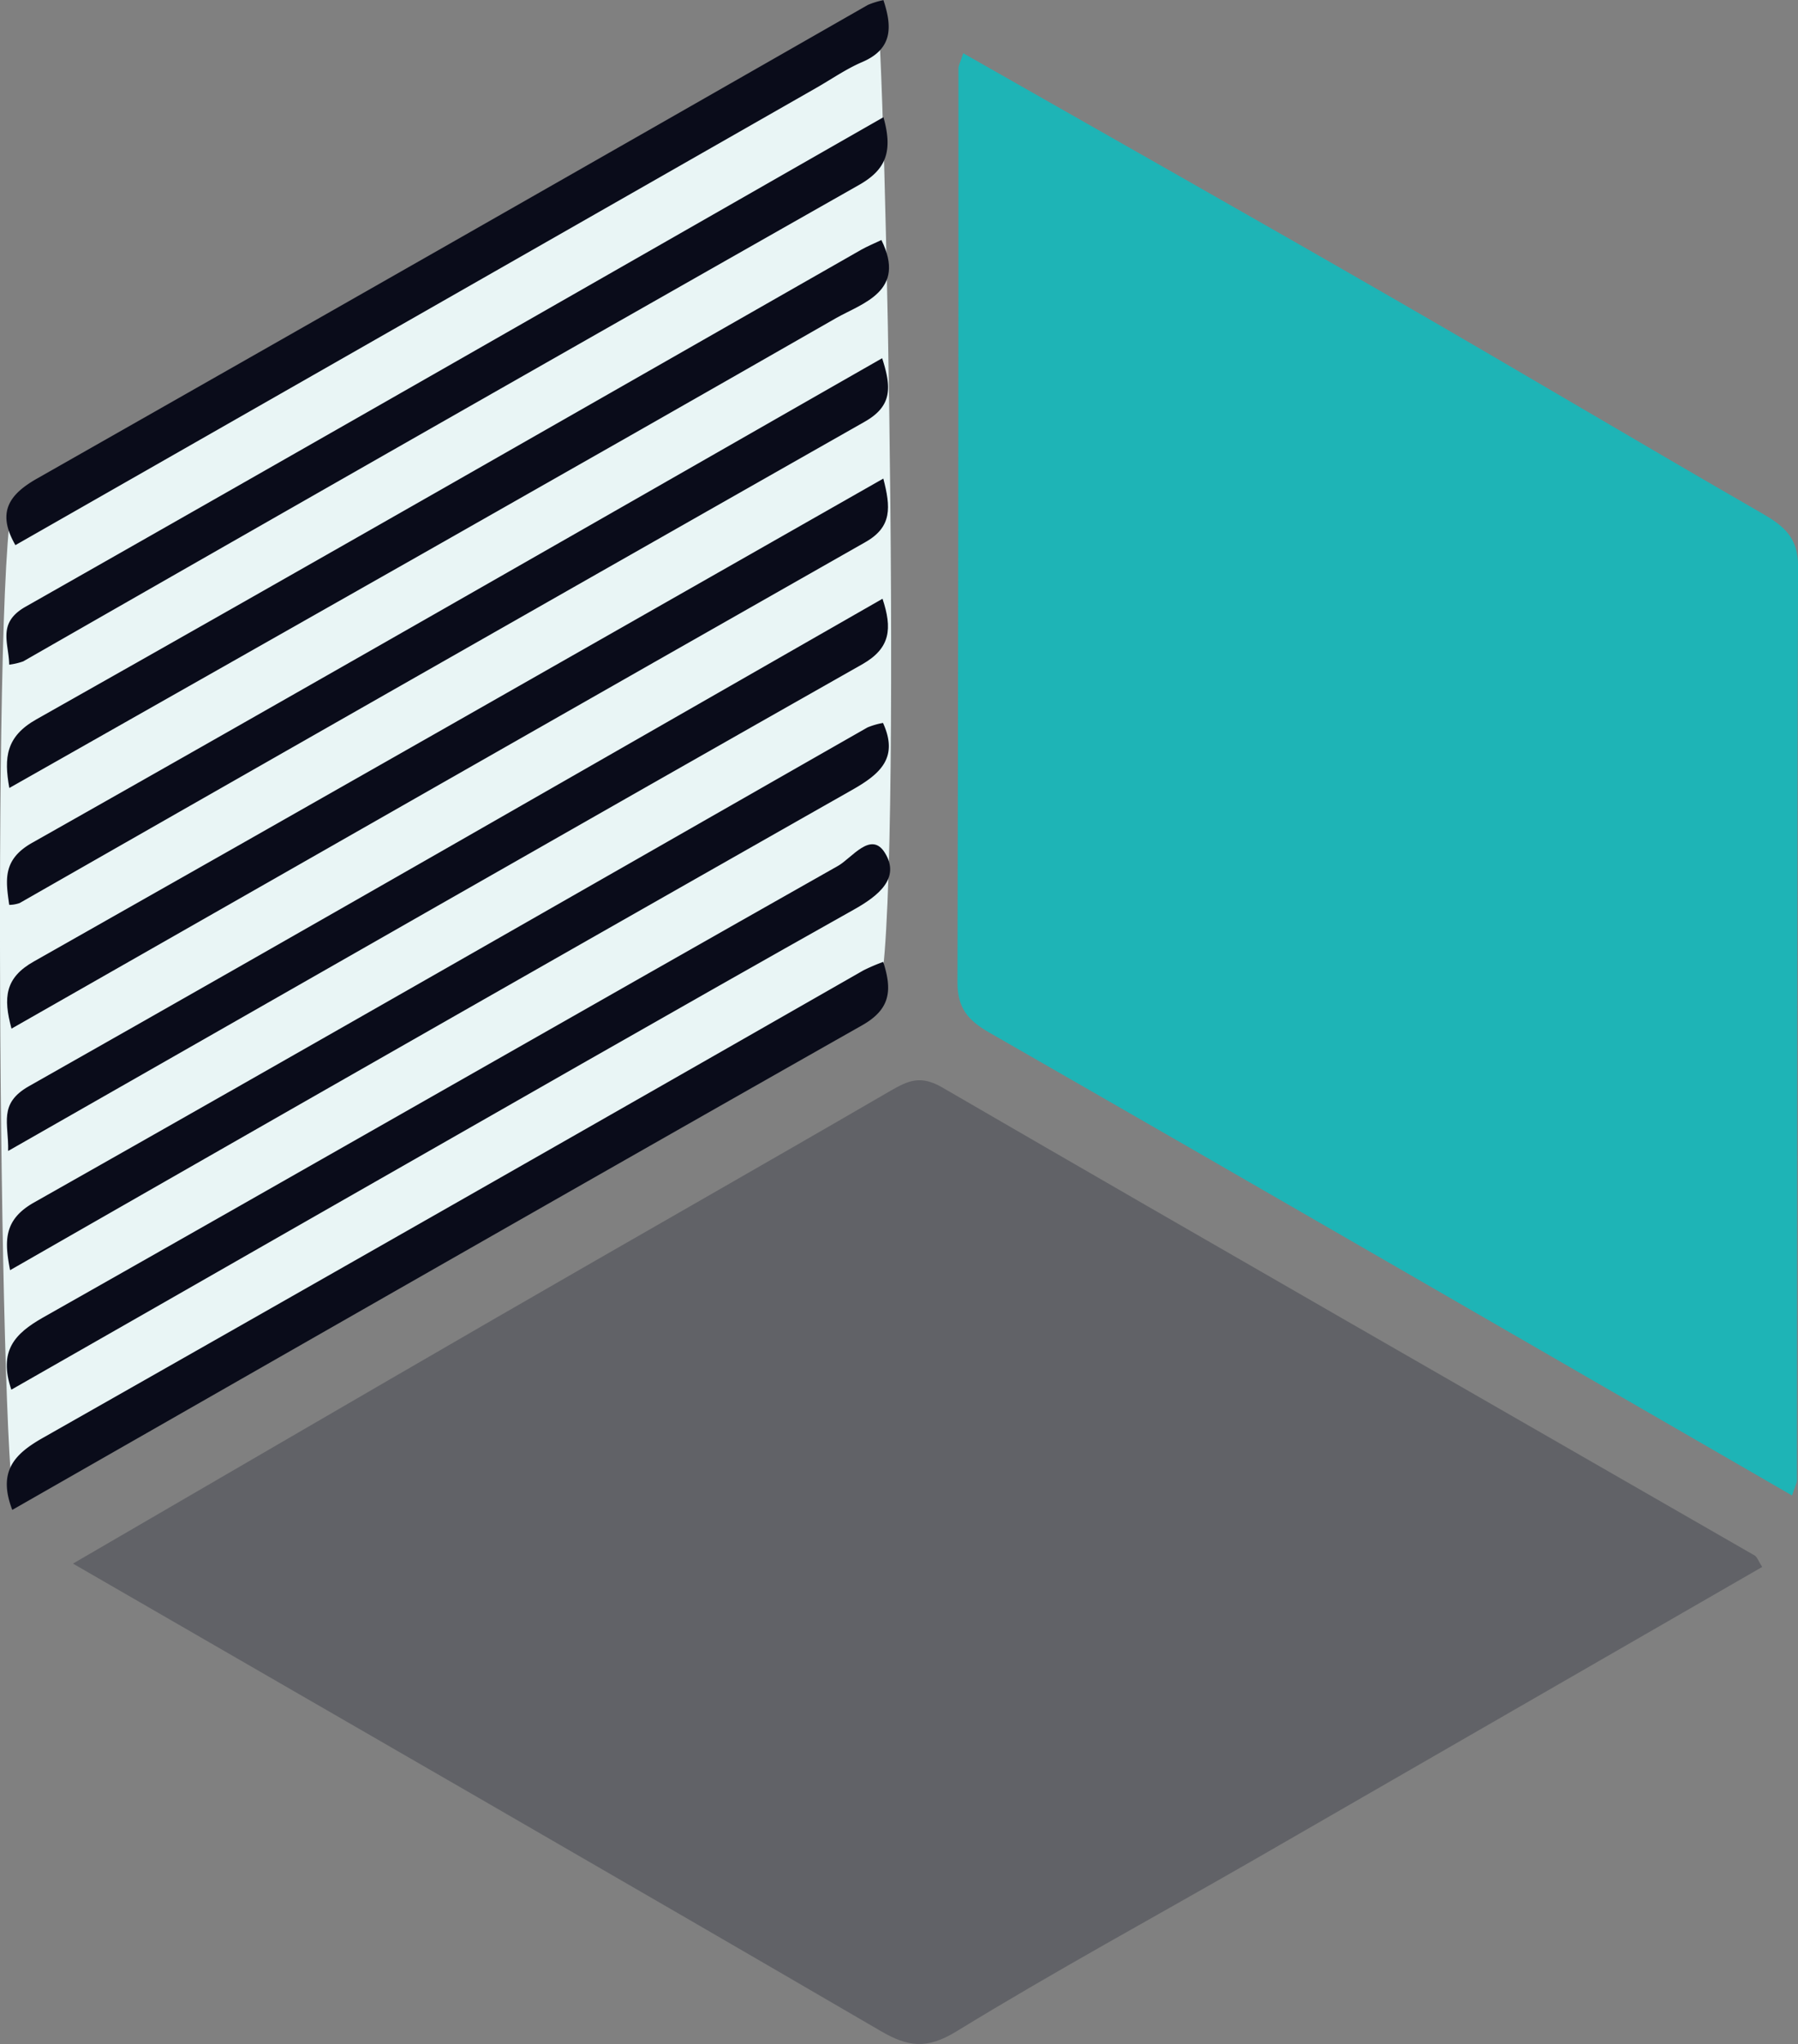 <svg id="Layer_1" data-name="Layer 1" xmlns="http://www.w3.org/2000/svg" viewBox="0 0 401.44 456.36"><rect x="0" y="0" width="401.44" height="456.36" fill="#808080" stroke="none"/><defs><style>.cls-1{fill:#e9f5f5;}.cls-2{fill:#616267;}.cls-3{fill:#1eb4b6;}.cls-4{fill:#0a0c1a;}</style></defs><path class="cls-1" d="M248.17,26.77c2,6,6.29,218.53-.12,222.19-3.32,1.9-29.69,20.1-33.1,22-61,30-99.44,56.66-159.2,90.79-3.4-7.28-5.31-221.2.13-224.88C117.73,101.79,177.82,68.4,238.74,32,239.71,31.43,246.88,27.16,248.17,26.77Z" transform="translate(-52.47 -25.97)"/><path class="cls-2" d="M445.91,375.82q-56.57,32.61-113,65.12c-22.33,12.85-45,25.15-66.95,38.61-6.57,4-10.75,3.44-16.89-.14C189.33,444.6,129.4,410.1,68.76,375.07c31.6-18.36,62.91-36.63,94.3-54.77,29.4-17,58.92-33.77,88.28-50.82,4-2.29,6.69-3.51,11.52-.71,60.33,35,120.88,69.68,181.34,104.47C444.79,373.57,445.05,374.48,445.91,375.82Z" transform="translate(-52.47 -25.97)"/><path class="cls-3" d="M452.58,359.86C392.19,325,332.79,290.59,273.25,256.45c-4.73-2.71-7-5.52-7-11.06q.24-102.06.21-204.11c0-.72.44-1.45,1.08-3.42,32.36,18.43,64.54,36.6,96.56,55.06,27.36,15.76,54.47,31.94,81.82,47.69,4.82,2.78,8,5.37,8,11.71-.24,68-.18,136.07-.24,204.11C453.66,357.15,453.22,357.87,452.58,359.86Z" transform="translate(-52.47 -25.97)"/><path class="cls-4" d="M249.71,26c2,6,2.06,10.91-4.73,13.82-3.59,1.54-6.85,3.82-10.26,5.77L55.91,147.68c-4.21-7.33-1.45-11.31,4.93-14.92q92.78-52.71,185.4-105.69A17.72,17.72,0,0,1,249.71,26Z" transform="translate(-52.47 -25.97)"/><path class="cls-4" d="M249.72,52.14c2.17,7.7.53,11.73-5.45,15.12q-93.44,53-186.61,106.37a14.89,14.89,0,0,1-3.14.74c-.06-4.85-2.76-9.3,3.66-12.94C121.87,125.27,185.43,88.87,249.72,52.14Z" transform="translate(-52.47 -25.97)"/><path class="cls-4" d="M249.69,132.82c1.64,6.36,2,10.75-3.91,14.13-63.37,36-126.62,72.11-190.74,108.68-1.89-6.93-1.45-11.38,5-15C123,205,185.77,169.2,249.69,132.82Z" transform="translate(-52.47 -25.97)"/><path class="cls-4" d="M249.51,159.65c2.2,6.64,1.8,11-4.43,14.58C181.94,210,118.92,246.08,54.29,282.94c.14-6.25-2.25-10.56,4.66-14.47C122.49,232.5,185.8,196.1,249.51,159.65Z" transform="translate(-52.47 -25.97)"/><path class="cls-4" d="M55.21,363.08c-3.29-8.6.49-12.45,6.69-16Q153.66,295,245.25,242.62a41.33,41.33,0,0,1,4.42-1.89c2,6.25,1.69,10.52-4.69,14.14C181.93,290.6,119,326.63,55.21,363.08Z" transform="translate(-52.47 -25.97)"/><path class="cls-4" d="M54.55,201.9c-1.23-6.83-.72-11.49,6-15.3,61.53-34.72,122.83-69.87,184.2-104.87,1.36-.77,2.81-1.36,4.51-2.17C254.93,91,245.09,93.62,239.12,97,178,132,116.65,166.69,54.55,201.9Z" transform="translate(-52.47 -25.97)"/><path class="cls-4" d="M54.53,228c-.79-5.55-1.52-10.11,5.12-13.86,63-35.61,125.81-71.64,189.78-108.19,2.06,6.43,2.33,10.64-3.89,14.17Q151.13,173.73,56.86,227.59A7.17,7.17,0,0,1,54.53,228Z" transform="translate(-52.47 -25.97)"/><path class="cls-4" d="M54.72,309.56c-1.25-6.49-1.48-11.25,5.34-15.11,62.15-35.15,124.09-70.68,186.1-106.07a16.67,16.67,0,0,1,3.46-1c3.53,7.77-.59,11.37-6.86,14.93Q148.79,255.63,54.72,309.56Z" transform="translate(-52.47 -25.97)"/><path class="cls-4" d="M55,336.24c-2.92-8.65.77-12.51,7-16.07,59.24-33.53,118.31-67.36,177.56-100.87,3.12-1.76,7.44-8,10.54-2.82,3.37,5.54-1.43,9.47-7,12.58-40.7,22.87-81.18,46.12-121.73,69.25C99.5,310.84,77.54,323.36,55,336.24Z" transform="translate(-52.47 -25.97)"/></svg>